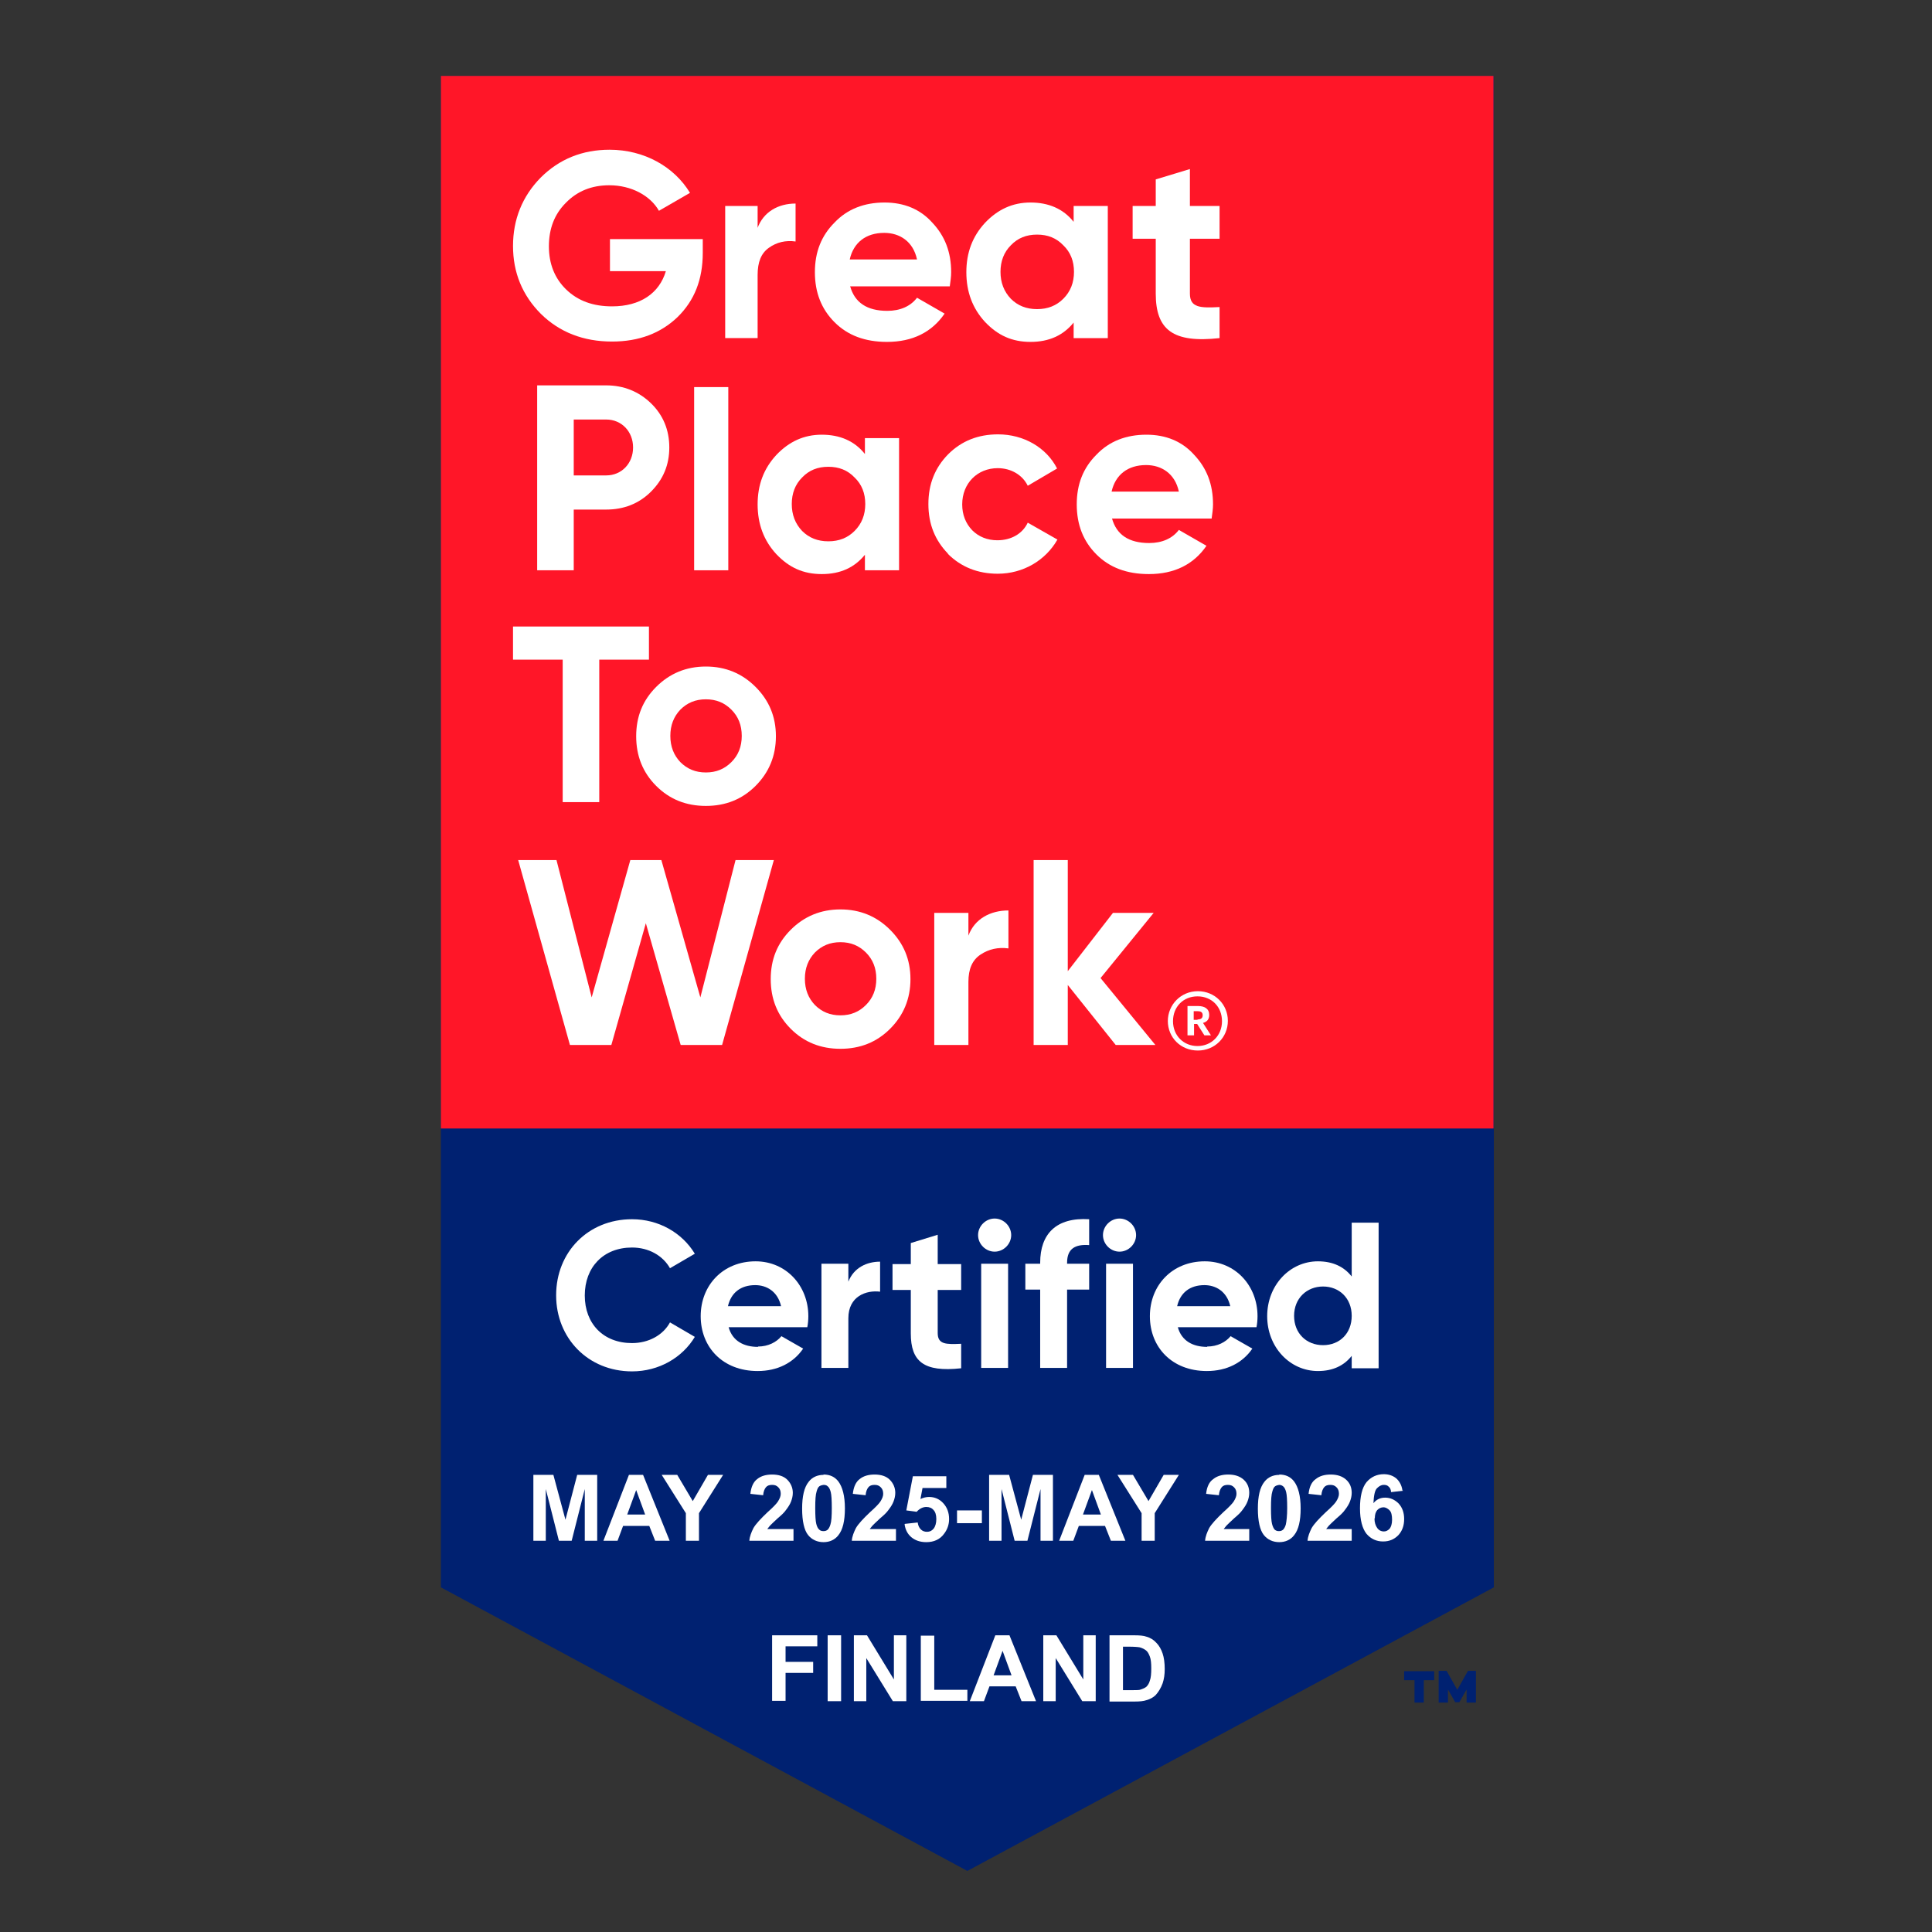 <?xml version="1.0" encoding="UTF-8"?>
<svg id="FI" xmlns="http://www.w3.org/2000/svg" viewBox="0 0 56 56">
  <rect x="0" y="0" width="56" height="56" fill="#333333" stroke="none"/>
  <defs>
    <style>
      .cls-1 {
        fill: #002171;
      }

      .cls-2 {
        fill: #ff1628;
      }

      .cls-3 {
        isolation: isolate;
      }

      .cls-4 {
        fill: #fff;
      }
    </style>
  </defs>
  <g>
    <path class="cls-4" d="M16.09,37.61c0-1.23.91-2.19,2.19-2.19.77,0,1.45.39,1.81.99l-.72.42c-.2-.37-.61-.6-1.1-.6-.82,0-1.37.57-1.37,1.38s.54,1.38,1.37,1.38c.48,0,.9-.23,1.1-.6l.72.42c-.36.6-1.04.99-1.81.99-1.28,0-2.19-.96-2.19-2.19Z"/>
    <path class="cls-4" d="M21.92,39.09c.3,0,.54-.13.67-.3l.63.36c-.28.41-.73.64-1.31.64-1.01,0-1.65-.69-1.65-1.59s.64-1.59,1.59-1.59c.89,0,1.52.7,1.52,1.59,0,.11-.01.22-.03.32h-2.27c.11.4.44.57.85.57h0ZM22.6,37.93c-.1-.43-.42-.61-.75-.61-.42,0-.7.22-.79.61h1.53Z"/>
    <path class="cls-4" d="M25.46,36.65v.87c-.4-.05-.91.13-.91.76v1.44h-.78v-3.01h.78v.52c.16-.41.54-.58.91-.58h0Z"/>
    <path class="cls-4" d="M27.12,37.45v1.25c0,.33.23.33.68.31v.7c-1.09.12-1.46-.2-1.46-1.01v-1.25h-.52v-.75h.52v-.61l.78-.23v.84h.68v.75h-.68,0Z"/>
    <path class="cls-4" d="M28.29,35.87c0-.26.22-.48.48-.48s.48.22.48.48-.22.48-.48.48-.48-.22-.48-.48ZM28.38,36.71h.78v3.01h-.78v-3.01Z"/>
    <path class="cls-4" d="M30.86,36.68v.03h.64v.75h-.64v2.26h-.78v-2.26h-.43v-.75h.43v-.03c0-.83.46-1.32,1.41-1.26v.75c-.4-.03-.64.1-.64.51Z"/>
    <path class="cls-4" d="M31.9,35.87c0-.26.22-.48.48-.48s.48.22.48.48-.22.48-.48.48-.48-.22-.48-.48h0ZM31.99,36.71h.78v3.01h-.78v-3.01Z"/>
    <path class="cls-4" d="M34.91,39.09c.3,0,.54-.13.67-.3l.63.36c-.28.41-.73.64-1.31.64-1.01,0-1.65-.69-1.65-1.59s.64-1.59,1.59-1.59c.89,0,1.52.7,1.52,1.59,0,.11-.01.22-.03.32h-2.27c.11.4.44.57.85.57h0ZM35.58,37.93c-.1-.43-.42-.61-.75-.61-.42,0-.7.22-.79.61h1.53Z"/>
    <path class="cls-4" d="M39.86,35.5v4.21h-.78v-.36c-.22.28-.54.44-.98.44-.81,0-1.47-.69-1.47-1.59s.66-1.59,1.47-1.59c.44,0,.76.16.98.44v-1.56h.78ZM39.09,38.21c0-.51-.36-.85-.83-.85s-.84.34-.84.85.36.85.84.85.83-.34.83-.85Z"/>
  </g>
  <g>
    <g>
      <g>
        <polygon class="cls-1" points="12.78 2.2 12.78 46.01 28.04 54.23 43.3 46.01 43.3 2.2 12.78 2.2"/>
        <path class="cls-1" d="M41.57,48.7h-.3v.65h-.27v-.65h-.3v-.26h.87v.26h0ZM42.78,49.35h-.27v-.38l-.21.37h-.12l-.21-.37v.38h-.27v-.92h.23l.31.55.31-.55h.23v.92h0Z"/>
      </g>
      <g>
        <rect class="cls-2" x="12.78" y="2.2" width="30.51" height="30.51"/>
        <g>
          <path class="cls-4" d="M20.37,6.92v.41c0,.77-.24,1.38-.73,1.86-.49.47-1.12.71-1.9.71-.83,0-1.52-.27-2.06-.8-.54-.54-.81-1.2-.81-1.97s.27-1.44.8-1.98c.54-.54,1.21-.81,2-.81,1,0,1.87.49,2.33,1.25l-.9.52c-.25-.44-.8-.74-1.44-.74-.51,0-.93.17-1.26.51-.33.33-.49.75-.49,1.26s.17.93.5,1.25c.34.33.78.49,1.33.49.82,0,1.37-.38,1.56-1.02h-1.62v-.93h2.69Z"/>
          <path class="cls-4" d="M21.95,6.63c.17-.49.61-.73,1.11-.73v1.1c-.28-.04-.55.02-.77.18-.23.16-.33.42-.33.79v1.83h-.94v-3.83h.94v.66h0Z"/>
          <path class="cls-4" d="M24.64,8.29c.13.48.49.72,1.08.72.37,0,.67-.13.86-.38l.8.46c-.37.54-.93.82-1.67.82-.64,0-1.14-.19-1.52-.57-.38-.38-.57-.86-.57-1.45s.19-1.06.57-1.44c.37-.39.86-.58,1.45-.58.56,0,1.03.19,1.38.58.37.39.55.86.55,1.44,0,.13-.02.26-.04.41h-2.88ZM26.58,7.52c-.11-.52-.5-.77-.95-.77-.53,0-.89.28-1,.77h1.95Z"/>
          <path class="cls-4" d="M31.12,5.97h.99v3.83h-.99v-.45c-.3.37-.71.56-1.25.56s-.95-.19-1.32-.58c-.36-.39-.54-.87-.54-1.44s.18-1.04.54-1.43c.37-.39.8-.59,1.32-.59s.95.18,1.25.56v-.45h0ZM30.06,8.96c.31,0,.56-.1.76-.3.21-.21.31-.47.31-.78s-.1-.57-.31-.77c-.2-.21-.45-.31-.76-.31s-.56.1-.76.31c-.2.2-.3.46-.3.77s.1.57.3.78c.2.2.45.3.76.3"/>
          <path class="cls-4" d="M35.35,6.92h-.86v1.59c0,.41.3.42.86.39v.9c-1.35.15-1.85-.24-1.85-1.29v-1.59h-.67v-.95h.67v-.77l.99-.3v1.07h.86v.95Z"/>
          <path class="cls-4" d="M17.57,11.17c.51,0,.95.18,1.3.52s.53.77.53,1.28-.18.93-.53,1.28-.79.52-1.3.52h-.94v1.76h-1.06v-5.36h2,0ZM17.57,13.78c.45,0,.78-.35.78-.81s-.33-.81-.78-.81h-.94v1.62h.94Z"/>
          <rect class="cls-4" x="20.12" y="11.22" width=".99" height="5.31"/>
          <path class="cls-4" d="M25.07,12.7h.99v3.83h-.99v-.45c-.3.37-.71.56-1.25.56s-.95-.19-1.32-.58c-.36-.39-.54-.87-.54-1.44s.18-1.04.54-1.43c.37-.39.8-.59,1.32-.59s.95.18,1.25.56v-.45h0ZM24.01,15.69c.31,0,.56-.1.76-.3.21-.21.31-.47.31-.78s-.1-.57-.31-.77c-.2-.21-.45-.31-.76-.31s-.56.1-.76.31c-.2.2-.3.46-.3.77s.1.57.3.78c.2.2.45.3.76.3"/>
          <path class="cls-4" d="M27.48,16.05c-.38-.39-.57-.86-.57-1.44s.19-1.05.57-1.44c.39-.39.87-.58,1.45-.58.74,0,1.4.38,1.71.99l-.85.5c-.15-.31-.48-.51-.87-.51-.59,0-1.03.44-1.03,1.05,0,.3.1.55.29.75.19.19.44.29.73.29.4,0,.73-.19.88-.51l.86.49c-.34.6-.99.99-1.73.99-.57,0-1.06-.19-1.45-.58"/>
          <path class="cls-4" d="M32.23,15.02c.13.48.49.72,1.08.72.37,0,.67-.13.86-.38l.8.46c-.37.54-.93.82-1.67.82-.64,0-1.14-.19-1.52-.57-.38-.38-.57-.86-.57-1.45s.19-1.06.57-1.44c.37-.39.86-.58,1.45-.58.56,0,1.03.19,1.38.58.37.39.55.86.55,1.44,0,.13-.02.26-.04.41h-2.88ZM34.17,14.25c-.11-.52-.5-.77-.95-.77-.53,0-.89.28-1,.77h1.95Z"/>
          <polygon class="cls-4" points="18.81 18.16 18.81 19.12 17.37 19.12 17.37 23.25 16.31 23.25 16.31 19.12 14.87 19.12 14.87 18.16 18.81 18.16"/>
          <path class="cls-4" d="M20.46,23.36c-.57,0-1.05-.19-1.44-.58-.39-.39-.58-.87-.58-1.44s.19-1.04.58-1.43.87-.59,1.44-.59,1.05.2,1.44.59c.39.39.59.86.59,1.43s-.2,1.05-.59,1.44c-.39.39-.87.58-1.44.58M20.46,22.39c.3,0,.54-.1.74-.3.2-.2.3-.45.3-.76s-.1-.56-.3-.76c-.2-.2-.44-.3-.74-.3s-.54.1-.74.3c-.19.2-.29.45-.29.76s.1.56.29.76c.2.2.44.3.74.3"/>
          <polygon class="cls-4" points="16.52 30.29 15.02 24.93 16.13 24.93 17.15 28.91 18.27 24.93 19.17 24.93 20.3 28.91 21.32 24.93 22.43 24.93 20.93 30.29 19.73 30.29 18.72 26.76 17.72 30.29 16.52 30.29"/>
          <path class="cls-4" d="M24.36,30.4c-.57,0-1.05-.19-1.44-.58s-.58-.87-.58-1.44.19-1.04.58-1.43c.39-.39.87-.59,1.44-.59s1.05.2,1.44.59c.39.39.59.86.59,1.43s-.2,1.05-.59,1.44c-.39.39-.87.58-1.44.58M24.36,29.43c.3,0,.54-.1.74-.3.2-.2.3-.45.3-.76s-.1-.56-.3-.76c-.2-.2-.44-.3-.74-.3s-.54.1-.74.3c-.19.2-.29.45-.29.76s.1.56.29.76c.2.2.44.3.74.3"/>
          <path class="cls-4" d="M28.07,27.12c.18-.49.64-.73,1.16-.73v1.1c-.3-.04-.57.02-.81.18-.24.16-.35.42-.35.79v1.83h-.99v-3.83h.99v.66h0Z"/>
          <polygon class="cls-4" points="33.49 30.29 32.34 30.29 30.95 28.55 30.95 30.29 29.96 30.29 29.96 24.93 30.95 24.93 30.95 28.15 32.26 26.46 33.44 26.46 31.9 28.35 33.49 30.29"/>
          <path class="cls-4" d="M33.85,29.6c0-.48.38-.87.87-.87s.87.38.87.86-.38.86-.87.86-.87-.37-.87-.86M35.42,29.6c0-.42-.3-.72-.71-.72s-.71.3-.71.72.31.72.71.72.71-.3.71-.72M34.42,29.16h.3c.2,0,.33.08.33.26h0c0,.13-.07.2-.18.23l.23.36h-.19l-.21-.33h-.09v.33h-.19v-.85h0ZM34.71,29.55c.1,0,.15-.04.15-.12h0c0-.09-.05-.12-.15-.12h-.11v.25h.11Z"/>
        </g>
      </g>
    </g>
    <g>
      <path class="cls-4" d="M16.12,37.54c0-1.24.92-2.2,2.2-2.2.77,0,1.45.39,1.82,1l-.72.42c-.21-.37-.62-.6-1.1-.6-.83,0-1.37.57-1.37,1.39s.54,1.38,1.37,1.38c.48,0,.9-.23,1.1-.6l.72.42c-.36.6-1.04,1-1.82,1-1.28,0-2.2-.97-2.2-2.2Z"/>
      <path class="cls-4" d="M21.97,39.03c.3,0,.54-.13.68-.3l.63.36c-.28.41-.74.65-1.32.65-1.01,0-1.65-.69-1.65-1.59s.65-1.59,1.59-1.59c.89,0,1.53.71,1.53,1.59,0,.11-.01.22-.03.32h-2.28c.11.4.44.57.85.57h0ZM22.64,37.86c-.1-.43-.42-.61-.75-.61-.42,0-.7.22-.79.61h1.54Z"/>
      <path class="cls-4" d="M25.51,36.57v.87c-.4-.05-.92.13-.92.77v1.44h-.78v-3.02h.78v.52c.16-.41.54-.58.92-.58h0Z"/>
      <path class="cls-4" d="M27.18,37.38v1.26c0,.33.24.33.68.31v.71c-1.09.12-1.46-.2-1.46-1.01v-1.26h-.53v-.75h.53v-.61l.78-.24v.85h.68v.75h-.68,0Z"/>
      <path class="cls-4" d="M28.35,35.8c0-.26.22-.48.48-.48s.48.22.48.48-.22.48-.48.48-.48-.22-.48-.48ZM28.44,36.63h.78v3.02h-.78v-3.02Z"/>
      <path class="cls-4" d="M30.93,36.6v.03h.64v.75h-.64v2.27h-.78v-2.27h-.43v-.75h.43v-.03c0-.83.46-1.32,1.42-1.26v.75c-.4-.03-.64.1-.64.51Z"/>
      <path class="cls-4" d="M31.97,35.8c0-.26.22-.48.48-.48s.48.22.48.48-.22.48-.48.48-.48-.22-.48-.48h0ZM32.06,36.63h.78v3.02h-.78v-3.02Z"/>
      <path class="cls-4" d="M34.99,39.03c.3,0,.54-.13.68-.3l.63.36c-.28.41-.74.65-1.32.65-1.01,0-1.65-.69-1.65-1.59s.65-1.59,1.59-1.59c.89,0,1.53.71,1.53,1.59,0,.11-.01.22-.03.32h-2.28c.11.4.44.57.85.57h0ZM35.66,37.86c-.1-.43-.42-.61-.75-.61-.42,0-.7.22-.79.61h1.54Z"/>
      <path class="cls-4" d="M39.96,35.43v4.23h-.78v-.36c-.22.28-.54.44-.98.44-.81,0-1.47-.69-1.47-1.59s.66-1.59,1.47-1.59c.44,0,.76.16.98.44v-1.56h.78ZM39.18,38.14c0-.51-.36-.85-.83-.85s-.84.34-.84.85.36.85.84.85.83-.34.83-.85Z"/>
    </g>
    <g id="dateRange" class="cls-3">
      <path class="cls-4" d="M15.46,44.66v-1.91h.58l.35,1.3.34-1.3h.58v1.91h-.36v-1.5l-.38,1.5h-.37l-.38-1.5v1.5h-.36Z"/>
      <path class="cls-4" d="M19.41,44.66h-.42l-.17-.43h-.76l-.16.43h-.41l.74-1.91h.41l.77,1.91ZM18.7,43.9l-.26-.71-.26.71h.52Z"/>
      <path class="cls-4" d="M19.88,44.66v-.8l-.7-1.11h.45l.45.76.44-.76h.44l-.7,1.11v.8h-.38Z"/>
      <path class="cls-4" d="M23,44.32v.34h-1.28c.01-.13.06-.25.12-.37.07-.12.21-.27.41-.46.17-.15.27-.26.3-.31.05-.08.08-.15.08-.22,0-.08-.02-.14-.07-.19s-.1-.07-.18-.07-.14.02-.18.07c-.04.05-.07.12-.08.23l-.37-.04c.02-.2.09-.35.2-.43.11-.09.26-.13.43-.13.19,0,.34.05.44.15s.16.23.16.38c0,.09-.02.17-.05.25-.03.08-.08.16-.15.25-.04.06-.12.14-.24.24-.12.11-.19.18-.22.21-.03.04-.06.07-.08.1h.73Z"/>
      <path class="cls-4" d="M23.87,42.74c.19,0,.33.07.43.2.12.16.19.42.19.78s-.06.62-.19.78c-.1.13-.25.2-.43.2s-.34-.07-.45-.21c-.11-.14-.17-.4-.17-.76s.06-.62.19-.78c.1-.13.25-.2.43-.2ZM23.87,43.04s-.08.01-.12.04c-.04.03-.06.08-.08.15-.03.09-.04.25-.04.48s.01.38.03.46.05.14.09.17c.03.03.07.04.12.04s.08-.01.12-.04c.03-.03.06-.08.08-.15.03-.09.04-.25.04-.48s-.01-.38-.03-.46c-.02-.08-.05-.14-.09-.17-.03-.03-.07-.04-.12-.04Z"/>
      <path class="cls-4" d="M25.97,44.32v.34h-1.28c.01-.13.06-.25.12-.37.07-.12.21-.27.41-.46.17-.15.27-.26.3-.31.05-.08.08-.15.08-.22,0-.08-.02-.14-.07-.19s-.1-.07-.18-.07-.14.02-.18.07c-.04.05-.07.12-.08.23l-.37-.04c.02-.2.09-.35.2-.43.11-.09.26-.13.43-.13.19,0,.34.05.44.15s.16.23.16.38c0,.09-.02.17-.05.25-.03.08-.08.16-.15.25-.04.06-.12.14-.24.24-.12.11-.19.18-.22.21-.03.04-.06.07-.08.1h.73Z"/>
      <path class="cls-4" d="M26.23,44.17l.37-.04c.01.08.04.15.09.2s.11.07.18.07c.08,0,.14-.03.19-.09.05-.06.08-.16.08-.28,0-.12-.03-.21-.08-.26-.05-.06-.12-.09-.21-.09-.1,0-.2.05-.28.14l-.3-.04.19-.99h.97v.34h-.69l-.06.32c.08-.04.17-.06.25-.06.16,0,.3.06.41.18.11.12.17.27.17.46,0,.16-.05.3-.14.42-.12.17-.3.25-.52.25-.18,0-.32-.05-.43-.14-.11-.09-.18-.22-.2-.38Z"/>
      <path class="cls-4" d="M27.74,44.15v-.37h.72v.37h-.72Z"/>
      <path class="cls-4" d="M28.67,44.66v-1.91h.58l.35,1.3.34-1.3h.58v1.91h-.36v-1.5l-.38,1.5h-.37l-.38-1.5v1.5h-.36Z"/>
      <path class="cls-4" d="M32.62,44.66h-.42l-.17-.43h-.76l-.16.43h-.41l.74-1.91h.41l.77,1.91ZM31.91,43.9l-.26-.71-.26.71h.52Z"/>
      <path class="cls-4" d="M33.09,44.66v-.8l-.7-1.11h.45l.45.76.44-.76h.44l-.7,1.11v.8h-.38Z"/>
      <path class="cls-4" d="M36.21,44.32v.34h-1.28c.01-.13.06-.25.12-.37.07-.12.21-.27.41-.46.17-.15.27-.26.3-.31.05-.08.08-.15.08-.22,0-.08-.02-.14-.07-.19s-.1-.07-.18-.07-.14.02-.18.07c-.04.05-.07.12-.08.23l-.37-.04c.02-.2.09-.35.21-.43.11-.09.26-.13.43-.13.19,0,.34.05.45.15.11.1.16.23.16.38,0,.09-.02.17-.05.25-.03.08-.08.16-.15.25-.04.06-.12.14-.24.24-.12.11-.19.18-.22.21-.03.04-.06.07-.08.1h.73Z"/>
      <path class="cls-4" d="M37.08,42.74c.19,0,.33.07.43.2.12.16.19.42.19.78s-.06.62-.19.78c-.1.13-.25.2-.43.2s-.34-.07-.45-.21c-.11-.14-.17-.4-.17-.76s.06-.62.19-.78c.1-.13.25-.2.43-.2ZM37.08,43.04s-.08.01-.12.04c-.04.03-.06.08-.08.15-.03.09-.04.25-.04.48s.01.38.03.46.05.14.08.17c.04.03.07.04.12.04s.08-.01.12-.04c.03-.03.06-.08.08-.15.02-.09.04-.25.04-.48s-.01-.38-.03-.46c-.02-.08-.05-.14-.09-.17s-.07-.04-.12-.04Z"/>
      <path class="cls-4" d="M39.18,44.32v.34h-1.28c.01-.13.06-.25.12-.37.07-.12.21-.27.41-.46.17-.15.27-.26.3-.31.05-.08.08-.15.08-.22,0-.08-.02-.14-.07-.19s-.1-.07-.18-.07-.14.02-.18.07c-.04.05-.07.12-.08.23l-.37-.04c.02-.2.09-.35.21-.43.11-.09.26-.13.43-.13.19,0,.34.05.45.15.11.1.16.23.16.38,0,.09-.02.17-.05.25-.03.08-.08.16-.15.25-.04.06-.12.14-.24.24-.12.11-.19.18-.22.21-.03.04-.06.07-.08.1h.73Z"/>
      <path class="cls-4" d="M40.67,43.21l-.35.04c0-.07-.03-.13-.07-.16-.04-.04-.08-.05-.14-.05-.08,0-.14.04-.2.1s-.09.21-.1.43c.09-.11.2-.16.34-.16.15,0,.28.06.39.17.11.12.16.27.16.45,0,.2-.06.35-.17.47-.12.12-.26.18-.44.18-.19,0-.35-.07-.48-.22-.12-.15-.19-.4-.19-.74s.06-.6.19-.76c.13-.15.3-.23.5-.23.14,0,.26.04.36.12.09.08.16.2.18.35ZM39.84,44.01c0,.12.03.21.08.28s.12.1.19.1.12-.03.17-.08c.04-.05.07-.14.07-.26s-.02-.22-.07-.27-.11-.09-.18-.09-.13.03-.18.08c-.05.06-.07.14-.07.24Z"/>
    </g>
    <g id="countryName" class="cls-3">
      <path class="cls-4" d="M22.38,49.31v-1.91h1.31v.32h-.92v.45h.8v.32h-.8v.81h-.39Z"/>
      <path class="cls-4" d="M23.99,49.31v-1.91h.39v1.91h-.39Z"/>
      <path class="cls-4" d="M24.75,49.31v-1.91h.38l.78,1.28v-1.28h.36v1.91h-.39l-.77-1.25v1.25h-.36Z"/>
      <path class="cls-4" d="M26.69,49.31v-1.9h.39v1.57h.96v.32h-1.35Z"/>
      <path class="cls-4" d="M30.03,49.31h-.42l-.17-.43h-.76l-.16.43h-.41l.74-1.91h.41l.77,1.91ZM29.32,48.56l-.26-.71-.26.71h.52Z"/>
      <path class="cls-4" d="M30.24,49.31v-1.91h.38l.78,1.28v-1.28h.36v1.91h-.39l-.77-1.25v1.25h-.36Z"/>
      <path class="cls-4" d="M32.16,47.4h.71c.16,0,.28.01.36.04.11.03.21.09.29.18.08.08.14.19.18.31.04.12.06.27.06.45,0,.16-.02.29-.06.41-.05.14-.12.25-.2.34-.07.07-.16.12-.27.15-.08.03-.2.04-.34.04h-.73v-1.91ZM32.55,47.72v1.27h.29c.11,0,.19,0,.23-.02.06-.02.11-.04.16-.08.04-.04.08-.1.1-.18.03-.08.04-.2.04-.35s-.01-.26-.04-.34c-.03-.08-.06-.14-.11-.18-.05-.04-.11-.07-.18-.09-.05-.01-.16-.02-.32-.02h-.17Z"/>
    </g>
  </g>
</svg>